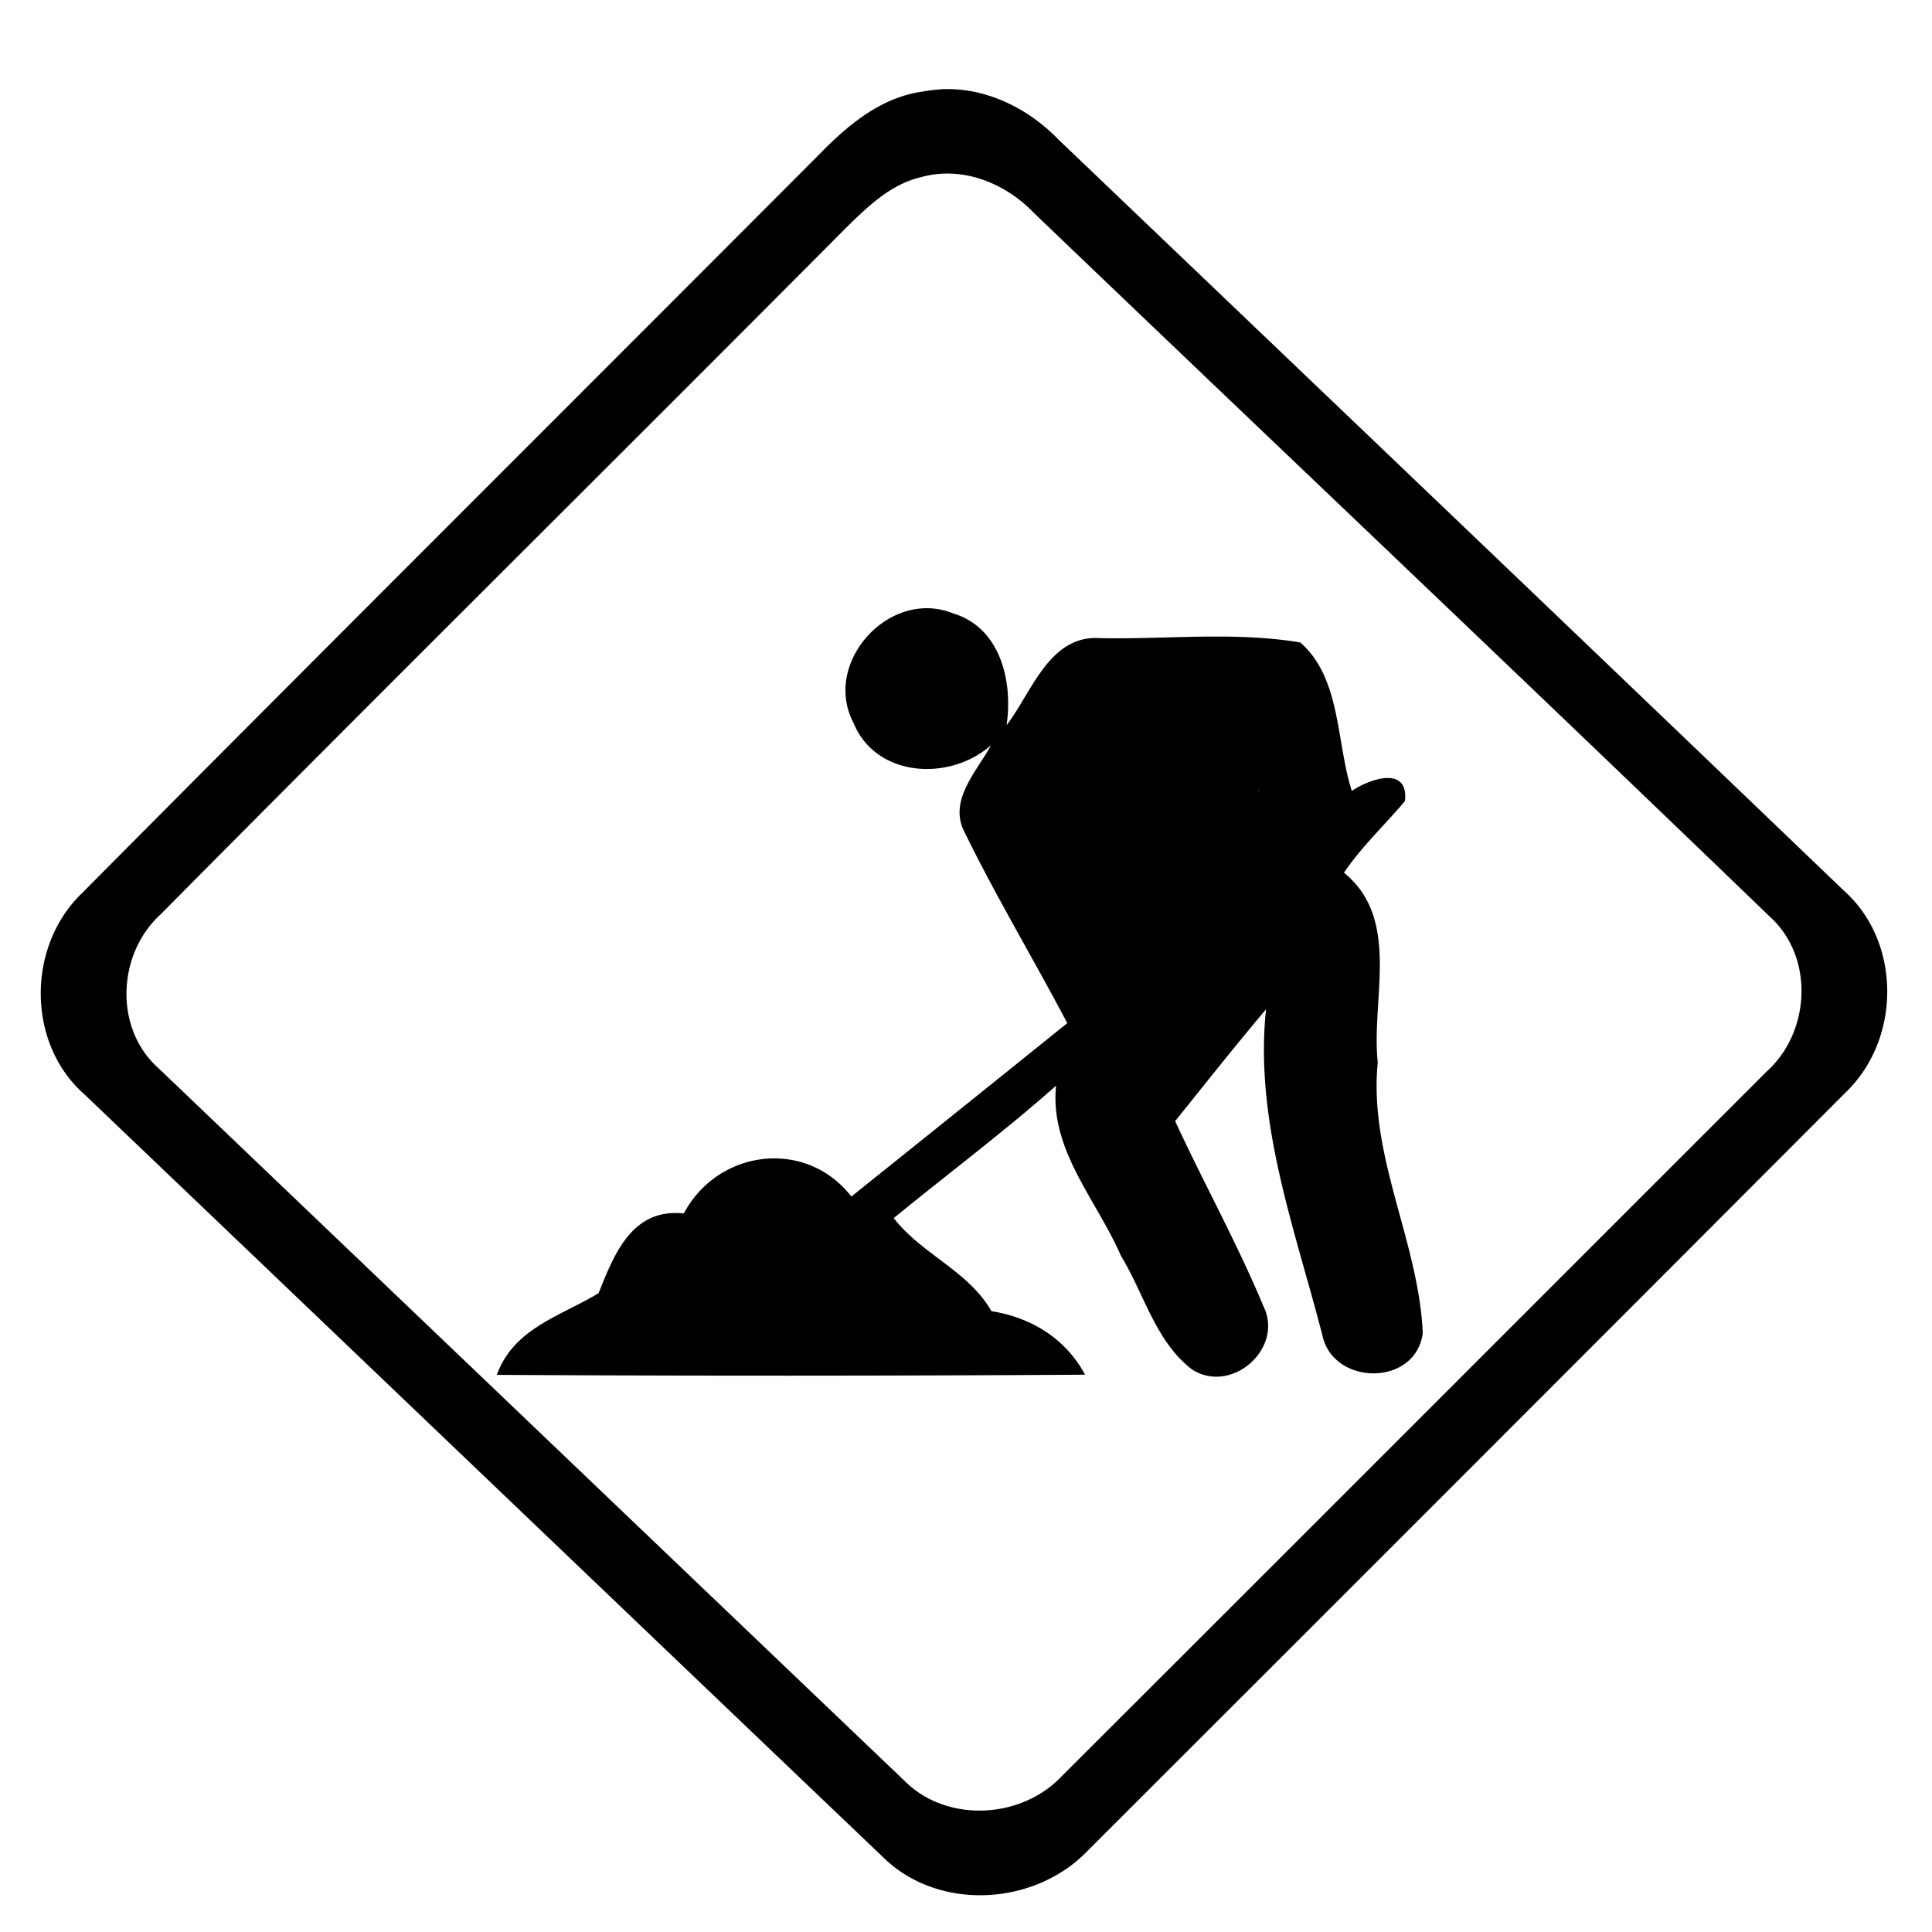 <svg xmlns="http://www.w3.org/2000/svg" width="24" height="24"><path d="M11.684 1.11a2 2 0 0 0-.237.03c-.507.074-.912.412-1.258.766-3.056 3.065-6.124 6.12-9.173 9.192-.682.657-.687 1.86.03 2.494 3.316 3.165 6.628 6.334 9.944 9.498.69.656 1.87.58 2.52-.098a7613 7613 0 0 0 9.422-9.426c.685-.662.69-1.867-.03-2.505-3.246-3.115-6.504-6.222-9.756-9.33-.38-.393-.914-.652-1.462-.622m.136 1.048c.383.016.753.206 1.02.485 3.046 2.917 6.107 5.815 9.142 8.742.557.5.511 1.432-.033 1.924-2.922 2.92-5.84 5.842-8.763 8.76-.502.53-1.426.58-1.95.054q-4.635-4.426-9.27-8.855c-.553-.494-.509-1.42.03-1.909 2.827-2.854 5.684-5.682 8.516-8.53.265-.26.55-.537.924-.626q.192-.054.384-.045m-.273 5.399c-.676-.026-1.28.75-.953 1.408h.002c.272.696 1.199.75 1.715.293-.172.32-.532.684-.332 1.074.394.808.86 1.582 1.279 2.379q-1.34 1.079-2.682 2.154c-.565-.727-1.656-.587-2.082.21-.643-.068-.864.505-1.058.99-.47.286-1.054.434-1.264 1.015q3.654.021 7.307-.002c-.24-.448-.67-.712-1.163-.789-.285-.5-.865-.707-1.214-1.156.672-.55 1.367-1.07 2.017-1.645-.083.797.507 1.423.805 2.112.287.469.43 1.064.88 1.41.49.322 1.152-.257.89-.785-.328-.784-.74-1.527-1.096-2.297.374-.465.744-.933 1.129-1.389-.146 1.394.357 2.719.699 4.045.132.637 1.162.643 1.248-.023-.05-1.138-.675-2.2-.559-3.362-.085-.785.292-1.78-.42-2.357.22-.325.508-.593.758-.89.048-.449-.446-.272-.66-.126-.197-.608-.13-1.395-.64-1.844-.816-.137-1.658-.037-2.485-.054-.632-.044-.848.669-1.164 1.082.08-.543-.074-1.213-.666-1.39a.9.9 0 0 0-.291-.063m3.967 1.654.025.143zm.09.457q.016.079.035.158h-.002v-.002zM1.724 11.09h.003zm21.165 2.121"/></svg>
